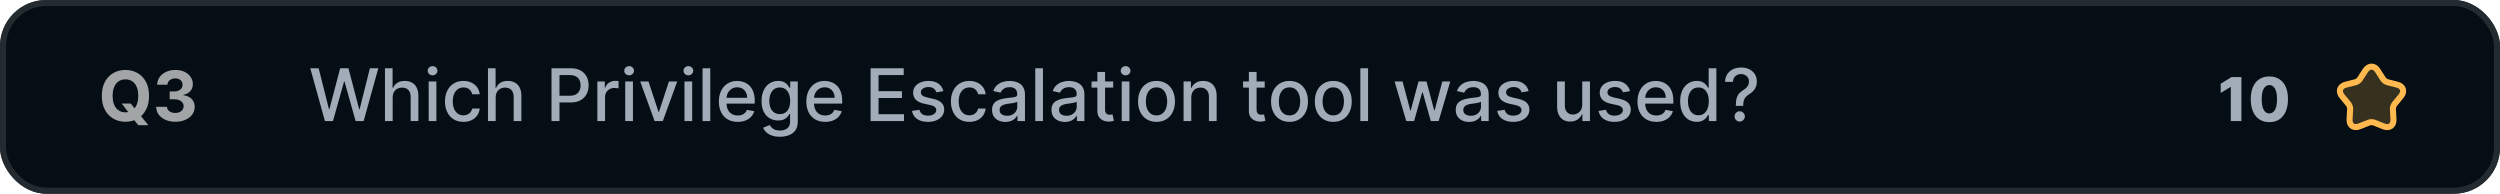 <svg width="413" height="32" viewBox="0 0 413 32" fill="none" xmlns="http://www.w3.org/2000/svg">
<rect width="413" height="32" rx="7.637" fill="#040E14"/>
<rect x="0.5" y="0.5" width="412" height="31" rx="7.137" stroke="#272F34" stroke-opacity="0.9"/>
<path d="M20.112 17.103H21.61L22.362 18.072L23.103 18.934L24.498 20.683H22.854L21.894 19.504L21.402 18.804L20.112 17.103ZM24.624 15.834C24.624 16.743 24.452 17.516 24.107 18.153C23.766 18.79 23.299 19.277 22.708 19.613C22.119 19.947 21.458 20.114 20.723 20.114C19.982 20.114 19.318 19.946 18.729 19.61C18.141 19.273 17.676 18.786 17.334 18.149C16.992 17.512 16.821 16.74 16.821 15.834C16.821 14.926 16.992 14.153 17.334 13.515C17.676 12.878 18.141 12.392 18.729 12.059C19.318 11.723 19.982 11.554 20.723 11.554C21.458 11.554 22.119 11.723 22.708 12.059C23.299 12.392 23.766 12.878 24.107 13.515C24.452 14.153 24.624 14.926 24.624 15.834ZM22.838 15.834C22.838 15.246 22.75 14.749 22.574 14.345C22.4 13.941 22.155 13.635 21.837 13.426C21.52 13.217 21.148 13.113 20.723 13.113C20.297 13.113 19.925 13.217 19.608 13.426C19.291 13.635 19.044 13.941 18.868 14.345C18.694 14.749 18.607 15.246 18.607 15.834C18.607 16.423 18.694 16.919 18.868 17.323C19.044 17.727 19.291 18.034 19.608 18.242C19.925 18.451 20.297 18.556 20.723 18.556C21.148 18.556 21.52 18.451 21.837 18.242C22.155 18.034 22.4 17.727 22.574 17.323C22.75 16.919 22.838 16.423 22.838 15.834ZM28.96 20.114C28.352 20.114 27.811 20.009 27.337 19.801C26.865 19.589 26.492 19.299 26.218 18.93C25.947 18.558 25.807 18.13 25.799 17.645H27.573C27.583 17.848 27.65 18.027 27.772 18.181C27.897 18.333 28.062 18.451 28.268 18.535C28.474 18.619 28.706 18.662 28.964 18.662C29.232 18.662 29.47 18.614 29.676 18.519C29.882 18.424 30.043 18.293 30.16 18.125C30.276 17.956 30.335 17.762 30.335 17.543C30.335 17.32 30.272 17.124 30.148 16.953C30.026 16.779 29.849 16.644 29.619 16.546C29.391 16.448 29.12 16.4 28.805 16.4H28.028V15.106H28.805C29.071 15.106 29.306 15.06 29.509 14.968C29.715 14.875 29.875 14.748 29.989 14.585C30.103 14.42 30.16 14.227 30.16 14.008C30.16 13.799 30.11 13.616 30.009 13.458C29.912 13.298 29.773 13.174 29.594 13.084C29.418 12.995 29.212 12.95 28.976 12.95C28.737 12.95 28.519 12.993 28.321 13.08C28.123 13.164 27.964 13.285 27.845 13.442C27.726 13.599 27.662 13.784 27.654 13.995H25.966C25.974 13.515 26.111 13.092 26.377 12.726C26.642 12.36 27 12.074 27.451 11.868C27.903 11.659 28.415 11.554 28.984 11.554C29.559 11.554 30.062 11.659 30.494 11.868C30.925 12.076 31.26 12.358 31.498 12.714C31.74 13.066 31.859 13.462 31.856 13.902C31.859 14.368 31.714 14.757 31.421 15.069C31.131 15.381 30.753 15.579 30.286 15.663V15.728C30.899 15.807 31.365 16.02 31.686 16.367C32.008 16.712 32.168 17.143 32.166 17.661C32.168 18.135 32.031 18.557 31.755 18.926C31.481 19.295 31.102 19.585 30.62 19.797C30.137 20.008 29.584 20.114 28.96 20.114Z" fill="#D7D7D7" fill-opacity="0.75"/>
<path d="M53.677 20L51.257 11.273H52.642L54.342 18.031H54.423L56.192 11.273H57.564L59.332 18.035H59.413L61.109 11.273H62.498L60.074 20H58.748L56.912 13.463H56.844L55.007 20H53.677ZM64.871 16.114V20H63.597V11.273H64.854V14.52H64.935C65.088 14.168 65.323 13.888 65.638 13.68C65.953 13.473 66.365 13.369 66.874 13.369C67.323 13.369 67.715 13.462 68.05 13.646C68.388 13.831 68.649 14.107 68.834 14.473C69.022 14.837 69.115 15.291 69.115 15.837V20H67.841V15.99C67.841 15.51 67.718 15.138 67.47 14.874C67.223 14.607 66.879 14.473 66.439 14.473C66.138 14.473 65.868 14.537 65.629 14.665C65.394 14.793 65.208 14.98 65.071 15.227C64.938 15.472 64.871 15.767 64.871 16.114ZM70.816 20V13.454H72.09V20H70.816ZM71.459 12.445C71.237 12.445 71.047 12.371 70.888 12.223C70.732 12.072 70.654 11.893 70.654 11.686C70.654 11.476 70.732 11.297 70.888 11.149C71.047 10.999 71.237 10.923 71.459 10.923C71.681 10.923 71.87 10.999 72.026 11.149C72.185 11.297 72.264 11.476 72.264 11.686C72.264 11.893 72.185 12.072 72.026 12.223C71.87 12.371 71.681 12.445 71.459 12.445ZM76.561 20.132C75.927 20.132 75.382 19.989 74.924 19.702C74.47 19.412 74.121 19.013 73.876 18.504C73.632 17.996 73.51 17.413 73.51 16.757C73.51 16.092 73.635 15.506 73.885 14.997C74.135 14.486 74.487 14.087 74.942 13.8C75.396 13.513 75.932 13.369 76.548 13.369C77.045 13.369 77.489 13.462 77.878 13.646C78.267 13.828 78.581 14.084 78.819 14.413C79.061 14.743 79.204 15.128 79.25 15.568H78.01C77.942 15.261 77.785 14.997 77.541 14.776C77.299 14.554 76.976 14.443 76.569 14.443C76.214 14.443 75.903 14.537 75.636 14.724C75.372 14.909 75.166 15.173 75.018 15.517C74.871 15.858 74.797 16.261 74.797 16.727C74.797 17.204 74.869 17.616 75.014 17.963C75.159 18.31 75.364 18.578 75.628 18.768C75.895 18.959 76.209 19.054 76.569 19.054C76.811 19.054 77.03 19.01 77.226 18.922C77.424 18.831 77.591 18.702 77.724 18.534C77.861 18.366 77.956 18.165 78.01 17.929H79.25C79.204 18.352 79.067 18.73 78.837 19.062C78.606 19.395 78.298 19.656 77.912 19.847C77.528 20.037 77.078 20.132 76.561 20.132ZM81.886 16.114V20H80.612V11.273H81.87V14.52H81.951C82.104 14.168 82.338 13.888 82.654 13.68C82.969 13.473 83.381 13.369 83.889 13.369C84.338 13.369 84.73 13.462 85.066 13.646C85.404 13.831 85.665 14.107 85.85 14.473C86.037 14.837 86.131 15.291 86.131 15.837V20H84.857V15.99C84.857 15.51 84.733 15.138 84.486 14.874C84.239 14.607 83.895 14.473 83.455 14.473C83.154 14.473 82.884 14.537 82.645 14.665C82.409 14.793 82.223 14.98 82.087 15.227C81.953 15.472 81.886 15.767 81.886 16.114ZM91.109 20V11.273H94.22C94.899 11.273 95.462 11.396 95.907 11.643C96.353 11.891 96.687 12.229 96.909 12.658C97.13 13.084 97.241 13.564 97.241 14.098C97.241 14.635 97.129 15.118 96.905 15.547C96.683 15.973 96.348 16.311 95.899 16.561C95.453 16.808 94.892 16.932 94.216 16.932H92.076V15.815H94.096C94.525 15.815 94.873 15.742 95.14 15.594C95.407 15.443 95.603 15.239 95.728 14.98C95.853 14.722 95.916 14.428 95.916 14.098C95.916 13.768 95.853 13.476 95.728 13.22C95.603 12.964 95.406 12.764 95.136 12.619C94.869 12.474 94.517 12.402 94.079 12.402H92.426V20H91.109ZM98.683 20V13.454H99.914V14.494H99.982C100.102 14.142 100.312 13.865 100.613 13.663C100.917 13.459 101.261 13.357 101.644 13.357C101.724 13.357 101.818 13.359 101.926 13.365C102.036 13.371 102.123 13.378 102.186 13.386V14.605C102.134 14.591 102.044 14.575 101.913 14.558C101.782 14.538 101.651 14.528 101.521 14.528C101.22 14.528 100.951 14.592 100.715 14.72C100.482 14.845 100.298 15.02 100.161 15.244C100.025 15.466 99.957 15.719 99.957 16.003V20H98.683ZM103.288 20V13.454H104.562V20H103.288ZM103.932 12.445C103.71 12.445 103.52 12.371 103.361 12.223C103.204 12.072 103.126 11.893 103.126 11.686C103.126 11.476 103.204 11.297 103.361 11.149C103.52 10.999 103.71 10.923 103.932 10.923C104.153 10.923 104.342 10.999 104.498 11.149C104.657 11.297 104.737 11.476 104.737 11.686C104.737 11.893 104.657 12.072 104.498 12.223C104.342 12.371 104.153 12.445 103.932 12.445ZM111.876 13.454L109.502 20H108.139L105.761 13.454H107.129L108.786 18.491H108.855L110.508 13.454H111.876ZM113.073 20V13.454H114.347V20H113.073ZM113.717 12.445C113.495 12.445 113.305 12.371 113.146 12.223C112.99 12.072 112.911 11.893 112.911 11.686C112.911 11.476 112.99 11.297 113.146 11.149C113.305 10.999 113.495 10.923 113.717 10.923C113.938 10.923 114.127 10.999 114.284 11.149C114.443 11.297 114.522 11.476 114.522 11.686C114.522 11.893 114.443 12.072 114.284 12.223C114.127 12.371 113.938 12.445 113.717 12.445ZM117.336 11.273V20H116.062V11.273H117.336ZM121.871 20.132C121.226 20.132 120.671 19.994 120.205 19.719C119.742 19.44 119.384 19.05 119.131 18.547C118.881 18.041 118.756 17.449 118.756 16.77C118.756 16.099 118.881 15.508 119.131 14.997C119.384 14.486 119.736 14.087 120.188 13.8C120.642 13.513 121.173 13.369 121.781 13.369C122.151 13.369 122.509 13.43 122.855 13.553C123.202 13.675 123.513 13.867 123.789 14.128C124.064 14.389 124.281 14.729 124.441 15.146C124.6 15.561 124.679 16.065 124.679 16.659V17.111H119.476V16.156H123.431C123.431 15.821 123.362 15.524 123.226 15.266C123.09 15.004 122.898 14.798 122.651 14.648C122.406 14.497 122.119 14.422 121.79 14.422C121.432 14.422 121.119 14.51 120.852 14.686C120.588 14.859 120.384 15.087 120.239 15.368C120.097 15.646 120.026 15.949 120.026 16.276V17.021C120.026 17.459 120.102 17.831 120.256 18.138C120.412 18.445 120.629 18.679 120.908 18.841C121.186 19 121.512 19.079 121.884 19.079C122.125 19.079 122.345 19.046 122.544 18.977C122.743 18.906 122.915 18.801 123.06 18.662C123.205 18.523 123.316 18.351 123.392 18.146L124.598 18.364C124.502 18.719 124.328 19.03 124.078 19.297C123.831 19.561 123.52 19.767 123.145 19.915C122.773 20.06 122.348 20.132 121.871 20.132ZM128.837 22.591C128.317 22.591 127.87 22.523 127.495 22.386C127.123 22.25 126.819 22.07 126.583 21.845C126.347 21.621 126.171 21.375 126.055 21.108L127.15 20.656C127.226 20.781 127.329 20.913 127.456 21.053C127.587 21.195 127.763 21.315 127.985 21.415C128.209 21.514 128.498 21.564 128.85 21.564C129.333 21.564 129.732 21.446 130.047 21.21C130.363 20.977 130.52 20.605 130.52 20.094V18.807H130.439C130.363 18.946 130.252 19.101 130.107 19.271C129.965 19.442 129.769 19.59 129.519 19.715C129.269 19.84 128.944 19.902 128.543 19.902C128.026 19.902 127.56 19.781 127.145 19.54C126.733 19.296 126.407 18.936 126.165 18.462C125.927 17.984 125.807 17.398 125.807 16.702C125.807 16.006 125.925 15.409 126.161 14.912C126.4 14.415 126.726 14.034 127.141 13.77C127.556 13.503 128.026 13.369 128.552 13.369C128.958 13.369 129.286 13.438 129.536 13.574C129.786 13.707 129.981 13.864 130.12 14.043C130.262 14.222 130.371 14.379 130.448 14.516H130.542V13.454H131.79V20.145C131.79 20.707 131.66 21.169 131.398 21.53C131.137 21.891 130.783 22.158 130.337 22.331C129.894 22.504 129.394 22.591 128.837 22.591ZM128.824 18.845C129.191 18.845 129.501 18.76 129.753 18.59C130.009 18.416 130.202 18.169 130.333 17.848C130.466 17.524 130.533 17.136 130.533 16.685C130.533 16.244 130.468 15.857 130.337 15.521C130.206 15.186 130.015 14.925 129.762 14.737C129.509 14.547 129.197 14.452 128.824 14.452C128.441 14.452 128.121 14.551 127.866 14.75C127.61 14.946 127.417 15.213 127.286 15.551C127.158 15.889 127.094 16.267 127.094 16.685C127.094 17.114 127.16 17.49 127.29 17.814C127.421 18.138 127.614 18.391 127.87 18.572C128.128 18.754 128.447 18.845 128.824 18.845ZM136.32 20.132C135.675 20.132 135.12 19.994 134.654 19.719C134.191 19.44 133.833 19.05 133.58 18.547C133.33 18.041 133.205 17.449 133.205 16.77C133.205 16.099 133.33 15.508 133.58 14.997C133.833 14.486 134.185 14.087 134.637 13.8C135.091 13.513 135.623 13.369 136.231 13.369C136.6 13.369 136.958 13.43 137.305 13.553C137.651 13.675 137.962 13.867 138.238 14.128C138.513 14.389 138.731 14.729 138.89 15.146C139.049 15.561 139.128 16.065 139.128 16.659V17.111H133.925V16.156H137.88C137.88 15.821 137.812 15.524 137.675 15.266C137.539 15.004 137.347 14.798 137.1 14.648C136.856 14.497 136.569 14.422 136.239 14.422C135.881 14.422 135.569 14.51 135.302 14.686C135.037 14.859 134.833 15.087 134.688 15.368C134.546 15.646 134.475 15.949 134.475 16.276V17.021C134.475 17.459 134.552 17.831 134.705 18.138C134.861 18.445 135.079 18.679 135.357 18.841C135.635 19 135.961 19.079 136.333 19.079C136.574 19.079 136.795 19.046 136.993 18.977C137.192 18.906 137.364 18.801 137.509 18.662C137.654 18.523 137.765 18.351 137.841 18.146L139.047 18.364C138.951 18.719 138.778 19.03 138.528 19.297C138.28 19.561 137.969 19.767 137.594 19.915C137.222 20.06 136.797 20.132 136.32 20.132ZM143.82 20V11.273H149.292V12.406H145.137V15.065H149.006V16.195H145.137V18.866H149.343V20H143.82ZM155.853 15.053L154.698 15.257C154.65 15.109 154.573 14.969 154.468 14.835C154.366 14.702 154.227 14.592 154.051 14.507C153.874 14.422 153.654 14.379 153.39 14.379C153.029 14.379 152.728 14.46 152.487 14.622C152.245 14.781 152.124 14.987 152.124 15.24C152.124 15.459 152.205 15.635 152.367 15.768C152.529 15.902 152.791 16.011 153.151 16.097L154.191 16.335C154.794 16.474 155.242 16.689 155.538 16.979C155.833 17.268 155.981 17.645 155.981 18.108C155.981 18.5 155.867 18.849 155.64 19.156C155.416 19.46 155.102 19.699 154.698 19.872C154.298 20.046 153.833 20.132 153.305 20.132C152.572 20.132 151.974 19.976 151.511 19.663C151.048 19.348 150.764 18.901 150.659 18.321L151.89 18.134C151.967 18.454 152.124 18.697 152.363 18.862C152.602 19.024 152.913 19.105 153.296 19.105C153.714 19.105 154.048 19.018 154.298 18.845C154.548 18.669 154.673 18.454 154.673 18.202C154.673 17.997 154.596 17.825 154.443 17.686C154.292 17.547 154.061 17.442 153.748 17.371L152.64 17.128C152.029 16.989 151.578 16.767 151.285 16.463C150.995 16.159 150.85 15.774 150.85 15.308C150.85 14.922 150.958 14.584 151.174 14.294C151.39 14.004 151.688 13.778 152.069 13.617C152.45 13.452 152.886 13.369 153.377 13.369C154.085 13.369 154.642 13.523 155.048 13.829C155.454 14.133 155.722 14.541 155.853 15.053ZM160.139 20.132C159.506 20.132 158.96 19.989 158.503 19.702C158.048 19.412 157.699 19.013 157.454 18.504C157.21 17.996 157.088 17.413 157.088 16.757C157.088 16.092 157.213 15.506 157.463 14.997C157.713 14.486 158.065 14.087 158.52 13.8C158.974 13.513 159.51 13.369 160.126 13.369C160.623 13.369 161.067 13.462 161.456 13.646C161.845 13.828 162.159 14.084 162.398 14.413C162.639 14.743 162.782 15.128 162.828 15.568H161.588C161.52 15.261 161.363 14.997 161.119 14.776C160.878 14.554 160.554 14.443 160.148 14.443C159.792 14.443 159.481 14.537 159.214 14.724C158.95 14.909 158.744 15.173 158.596 15.517C158.449 15.858 158.375 16.261 158.375 16.727C158.375 17.204 158.447 17.616 158.592 17.963C158.737 18.31 158.942 18.578 159.206 18.768C159.473 18.959 159.787 19.054 160.148 19.054C160.389 19.054 160.608 19.01 160.804 18.922C161.003 18.831 161.169 18.702 161.302 18.534C161.439 18.366 161.534 18.165 161.588 17.929H162.828C162.782 18.352 162.645 18.73 162.415 19.062C162.184 19.395 161.876 19.656 161.49 19.847C161.106 20.037 160.656 20.132 160.139 20.132ZM166.095 20.145C165.681 20.145 165.306 20.068 164.97 19.915C164.635 19.759 164.369 19.533 164.173 19.237C163.98 18.942 163.884 18.579 163.884 18.151C163.884 17.781 163.955 17.477 164.097 17.239C164.239 17 164.431 16.811 164.672 16.672C164.914 16.533 165.183 16.428 165.482 16.357C165.78 16.285 166.084 16.232 166.394 16.195C166.786 16.149 167.104 16.112 167.348 16.084C167.593 16.053 167.77 16.003 167.881 15.935C167.992 15.867 168.047 15.756 168.047 15.602V15.572C168.047 15.2 167.942 14.912 167.732 14.707C167.524 14.503 167.215 14.401 166.803 14.401C166.374 14.401 166.036 14.496 165.789 14.686C165.544 14.874 165.375 15.082 165.281 15.312L164.084 15.04C164.226 14.642 164.433 14.321 164.706 14.077C164.982 13.829 165.298 13.651 165.656 13.54C166.014 13.426 166.391 13.369 166.786 13.369C167.047 13.369 167.324 13.401 167.617 13.463C167.912 13.523 168.188 13.633 168.443 13.796C168.702 13.957 168.914 14.189 169.078 14.49C169.243 14.788 169.325 15.176 169.325 15.653V20H168.081V19.105H168.03C167.948 19.27 167.824 19.432 167.659 19.591C167.494 19.75 167.283 19.882 167.024 19.987C166.766 20.092 166.456 20.145 166.095 20.145ZM166.372 19.122C166.725 19.122 167.026 19.053 167.276 18.913C167.529 18.774 167.72 18.592 167.851 18.368C167.985 18.141 168.051 17.898 168.051 17.639V16.796C168.006 16.841 167.918 16.884 167.787 16.923C167.659 16.96 167.513 16.993 167.348 17.021C167.183 17.047 167.023 17.071 166.867 17.094C166.71 17.114 166.58 17.131 166.475 17.145C166.227 17.176 166.002 17.229 165.797 17.303C165.595 17.376 165.433 17.483 165.311 17.622C165.192 17.759 165.132 17.94 165.132 18.168C165.132 18.483 165.249 18.722 165.482 18.884C165.715 19.043 166.012 19.122 166.372 19.122ZM172.297 11.273V20H171.023V11.273H172.297ZM175.916 20.145C175.501 20.145 175.126 20.068 174.791 19.915C174.455 19.759 174.19 19.533 173.994 19.237C173.801 18.942 173.704 18.579 173.704 18.151C173.704 17.781 173.775 17.477 173.917 17.239C174.059 17 174.251 16.811 174.492 16.672C174.734 16.533 175.004 16.428 175.302 16.357C175.6 16.285 175.904 16.232 176.214 16.195C176.606 16.149 176.924 16.112 177.169 16.084C177.413 16.053 177.59 16.003 177.701 15.935C177.812 15.867 177.867 15.756 177.867 15.602V15.572C177.867 15.2 177.762 14.912 177.552 14.707C177.345 14.503 177.035 14.401 176.623 14.401C176.194 14.401 175.856 14.496 175.609 14.686C175.365 14.874 175.195 15.082 175.102 15.312L173.904 15.04C174.046 14.642 174.254 14.321 174.526 14.077C174.802 13.829 175.119 13.651 175.477 13.54C175.835 13.426 176.211 13.369 176.606 13.369C176.867 13.369 177.144 13.401 177.437 13.463C177.732 13.523 178.008 13.633 178.264 13.796C178.522 13.957 178.734 14.189 178.899 14.49C179.063 14.788 179.146 15.176 179.146 15.653V20H177.901V19.105H177.85C177.768 19.27 177.644 19.432 177.48 19.591C177.315 19.75 177.103 19.882 176.845 19.987C176.586 20.092 176.276 20.145 175.916 20.145ZM176.193 19.122C176.545 19.122 176.846 19.053 177.096 18.913C177.349 18.774 177.541 18.592 177.671 18.368C177.805 18.141 177.872 17.898 177.872 17.639V16.796C177.826 16.841 177.738 16.884 177.607 16.923C177.48 16.96 177.333 16.993 177.169 17.021C177.004 17.047 176.843 17.071 176.687 17.094C176.531 17.114 176.4 17.131 176.295 17.145C176.048 17.176 175.822 17.229 175.617 17.303C175.416 17.376 175.254 17.483 175.132 17.622C175.012 17.759 174.953 17.94 174.953 18.168C174.953 18.483 175.069 18.722 175.302 18.884C175.535 19.043 175.832 19.122 176.193 19.122ZM183.898 13.454V14.477H180.323V13.454H183.898ZM181.282 11.886H182.556V18.078C182.556 18.325 182.593 18.511 182.667 18.636C182.741 18.759 182.836 18.842 182.952 18.888C183.072 18.93 183.201 18.952 183.34 18.952C183.442 18.952 183.532 18.945 183.608 18.93C183.685 18.916 183.745 18.905 183.787 18.896L184.018 19.949C183.944 19.977 183.839 20.006 183.702 20.034C183.566 20.065 183.395 20.082 183.191 20.085C182.856 20.091 182.543 20.031 182.253 19.906C181.964 19.781 181.729 19.588 181.55 19.327C181.371 19.065 181.282 18.737 181.282 18.342V11.886ZM185.308 20V13.454H186.582V20H185.308ZM185.951 12.445C185.73 12.445 185.539 12.371 185.38 12.223C185.224 12.072 185.146 11.893 185.146 11.686C185.146 11.476 185.224 11.297 185.38 11.149C185.539 10.999 185.73 10.923 185.951 10.923C186.173 10.923 186.362 10.999 186.518 11.149C186.677 11.297 186.757 11.476 186.757 11.686C186.757 11.893 186.677 12.072 186.518 12.223C186.362 12.371 186.173 12.445 185.951 12.445ZM191.053 20.132C190.439 20.132 189.904 19.991 189.447 19.71C188.989 19.429 188.634 19.035 188.381 18.53C188.128 18.024 188.002 17.433 188.002 16.757C188.002 16.078 188.128 15.484 188.381 14.976C188.634 14.467 188.989 14.072 189.447 13.791C189.904 13.51 190.439 13.369 191.053 13.369C191.667 13.369 192.202 13.51 192.66 13.791C193.117 14.072 193.472 14.467 193.725 14.976C193.978 15.484 194.104 16.078 194.104 16.757C194.104 17.433 193.978 18.024 193.725 18.53C193.472 19.035 193.117 19.429 192.66 19.71C192.202 19.991 191.667 20.132 191.053 20.132ZM191.057 19.062C191.455 19.062 191.785 18.957 192.046 18.747C192.307 18.537 192.501 18.257 192.626 17.908C192.753 17.558 192.817 17.173 192.817 16.753C192.817 16.335 192.753 15.952 192.626 15.602C192.501 15.25 192.307 14.967 192.046 14.754C191.785 14.541 191.455 14.435 191.057 14.435C190.657 14.435 190.324 14.541 190.06 14.754C189.799 14.967 189.604 15.25 189.476 15.602C189.351 15.952 189.289 16.335 189.289 16.753C189.289 17.173 189.351 17.558 189.476 17.908C189.604 18.257 189.799 18.537 190.06 18.747C190.324 18.957 190.657 19.062 191.057 19.062ZM196.801 16.114V20H195.526V13.454H196.749V14.52H196.83C196.981 14.173 197.217 13.895 197.538 13.685C197.862 13.474 198.269 13.369 198.761 13.369C199.207 13.369 199.597 13.463 199.933 13.651C200.268 13.835 200.528 14.111 200.713 14.477C200.897 14.844 200.99 15.297 200.99 15.837V20H199.715V15.99C199.715 15.516 199.592 15.145 199.345 14.878C199.097 14.608 198.758 14.473 198.326 14.473C198.031 14.473 197.768 14.537 197.538 14.665C197.311 14.793 197.13 14.98 196.997 15.227C196.866 15.472 196.801 15.767 196.801 16.114ZM208.93 13.454V14.477H205.354V13.454H208.93ZM206.313 11.886H207.587V18.078C207.587 18.325 207.624 18.511 207.698 18.636C207.772 18.759 207.867 18.842 207.983 18.888C208.103 18.93 208.232 18.952 208.371 18.952C208.474 18.952 208.563 18.945 208.64 18.93C208.716 18.916 208.776 18.905 208.819 18.896L209.049 19.949C208.975 19.977 208.87 20.006 208.733 20.034C208.597 20.065 208.427 20.082 208.222 20.085C207.887 20.091 207.574 20.031 207.285 19.906C206.995 19.781 206.76 19.588 206.581 19.327C206.403 19.065 206.313 18.737 206.313 18.342V11.886ZM213.026 20.132C212.412 20.132 211.877 19.991 211.419 19.71C210.962 19.429 210.607 19.035 210.354 18.53C210.101 18.024 209.975 17.433 209.975 16.757C209.975 16.078 210.101 15.484 210.354 14.976C210.607 14.467 210.962 14.072 211.419 13.791C211.877 13.51 212.412 13.369 213.026 13.369C213.639 13.369 214.175 13.51 214.632 13.791C215.09 14.072 215.445 14.467 215.698 14.976C215.95 15.484 216.077 16.078 216.077 16.757C216.077 17.433 215.95 18.024 215.698 18.53C215.445 19.035 215.09 19.429 214.632 19.71C214.175 19.991 213.639 20.132 213.026 20.132ZM213.03 19.062C213.428 19.062 213.757 18.957 214.019 18.747C214.28 18.537 214.473 18.257 214.598 17.908C214.726 17.558 214.79 17.173 214.79 16.753C214.79 16.335 214.726 15.952 214.598 15.602C214.473 15.25 214.28 14.967 214.019 14.754C213.757 14.541 213.428 14.435 213.03 14.435C212.629 14.435 212.297 14.541 212.033 14.754C211.771 14.967 211.577 15.25 211.449 15.602C211.324 15.952 211.262 16.335 211.262 16.753C211.262 17.173 211.324 17.558 211.449 17.908C211.577 18.257 211.771 18.537 212.033 18.747C212.297 18.957 212.629 19.062 213.03 19.062ZM220.256 20.132C219.643 20.132 219.107 19.991 218.65 19.71C218.192 19.429 217.837 19.035 217.584 18.53C217.331 18.024 217.205 17.433 217.205 16.757C217.205 16.078 217.331 15.484 217.584 14.976C217.837 14.467 218.192 14.072 218.65 13.791C219.107 13.51 219.643 13.369 220.256 13.369C220.87 13.369 221.405 13.51 221.863 13.791C222.32 14.072 222.675 14.467 222.928 14.976C223.181 15.484 223.307 16.078 223.307 16.757C223.307 17.433 223.181 18.024 222.928 18.53C222.675 19.035 222.32 19.429 221.863 19.71C221.405 19.991 220.87 20.132 220.256 20.132ZM220.26 19.062C220.658 19.062 220.988 18.957 221.249 18.747C221.51 18.537 221.704 18.257 221.829 17.908C221.956 17.558 222.02 17.173 222.02 16.753C222.02 16.335 221.956 15.952 221.829 15.602C221.704 15.25 221.51 14.967 221.249 14.754C220.988 14.541 220.658 14.435 220.26 14.435C219.86 14.435 219.528 14.541 219.263 14.754C219.002 14.967 218.807 15.25 218.68 15.602C218.555 15.952 218.492 16.335 218.492 16.753C218.492 17.173 218.555 17.558 218.68 17.908C218.807 18.257 219.002 18.537 219.263 18.747C219.528 18.957 219.86 19.062 220.26 19.062ZM226.004 11.273V20H224.73V11.273H226.004ZM232.313 20L230.387 13.454H231.703L232.986 18.261H233.05L234.337 13.454H235.654L236.932 18.24H236.996L238.27 13.454H239.587L237.665 20H236.365L235.036 15.274H234.938L233.608 20H232.313ZM242.701 20.145C242.286 20.145 241.911 20.068 241.576 19.915C241.241 19.759 240.975 19.533 240.779 19.237C240.586 18.942 240.489 18.579 240.489 18.151C240.489 17.781 240.56 17.477 240.702 17.239C240.844 17 241.036 16.811 241.278 16.672C241.519 16.533 241.789 16.428 242.087 16.357C242.385 16.285 242.689 16.232 242.999 16.195C243.391 16.149 243.709 16.112 243.954 16.084C244.198 16.053 244.376 16.003 244.486 15.935C244.597 15.867 244.653 15.756 244.653 15.602V15.572C244.653 15.2 244.547 14.912 244.337 14.707C244.13 14.503 243.82 14.401 243.408 14.401C242.979 14.401 242.641 14.496 242.394 14.686C242.15 14.874 241.981 15.082 241.887 15.312L240.689 15.04C240.831 14.642 241.039 14.321 241.312 14.077C241.587 13.829 241.904 13.651 242.262 13.54C242.62 13.426 242.996 13.369 243.391 13.369C243.653 13.369 243.93 13.401 244.222 13.463C244.518 13.523 244.793 13.633 245.049 13.796C245.307 13.957 245.519 14.189 245.684 14.49C245.849 14.788 245.931 15.176 245.931 15.653V20H244.687V19.105H244.635C244.553 19.27 244.43 19.432 244.265 19.591C244.1 19.75 243.888 19.882 243.63 19.987C243.371 20.092 243.062 20.145 242.701 20.145ZM242.978 19.122C243.33 19.122 243.631 19.053 243.881 18.913C244.134 18.774 244.326 18.592 244.456 18.368C244.59 18.141 244.657 17.898 244.657 17.639V16.796C244.611 16.841 244.523 16.884 244.393 16.923C244.265 16.96 244.118 16.993 243.954 17.021C243.789 17.047 243.628 17.071 243.472 17.094C243.316 17.114 243.185 17.131 243.08 17.145C242.833 17.176 242.607 17.229 242.403 17.303C242.201 17.376 242.039 17.483 241.917 17.622C241.797 17.759 241.738 17.94 241.738 18.168C241.738 18.483 241.854 18.722 242.087 18.884C242.32 19.043 242.617 19.122 242.978 19.122ZM252.533 15.053L251.378 15.257C251.33 15.109 251.253 14.969 251.148 14.835C251.046 14.702 250.906 14.592 250.73 14.507C250.554 14.422 250.334 14.379 250.07 14.379C249.709 14.379 249.408 14.46 249.166 14.622C248.925 14.781 248.804 14.987 248.804 15.24C248.804 15.459 248.885 15.635 249.047 15.768C249.209 15.902 249.47 16.011 249.831 16.097L250.871 16.335C251.473 16.474 251.922 16.689 252.218 16.979C252.513 17.268 252.661 17.645 252.661 18.108C252.661 18.5 252.547 18.849 252.32 19.156C252.095 19.46 251.781 19.699 251.378 19.872C250.977 20.046 250.513 20.132 249.985 20.132C249.252 20.132 248.654 19.976 248.191 19.663C247.727 19.348 247.443 18.901 247.338 18.321L248.57 18.134C248.646 18.454 248.804 18.697 249.043 18.862C249.281 19.024 249.593 19.105 249.976 19.105C250.394 19.105 250.727 19.018 250.977 18.845C251.227 18.669 251.352 18.454 251.352 18.202C251.352 17.997 251.276 17.825 251.122 17.686C250.972 17.547 250.74 17.442 250.428 17.371L249.32 17.128C248.709 16.989 248.257 16.767 247.965 16.463C247.675 16.159 247.53 15.774 247.53 15.308C247.53 14.922 247.638 14.584 247.854 14.294C248.07 14.004 248.368 13.778 248.749 13.617C249.129 13.452 249.566 13.369 250.057 13.369C250.764 13.369 251.321 13.523 251.727 13.829C252.134 14.133 252.402 14.541 252.533 15.053ZM261.384 17.285V13.454H262.662V20H261.409V18.866H261.341C261.191 19.216 260.949 19.507 260.617 19.74C260.287 19.97 259.877 20.085 259.385 20.085C258.965 20.085 258.593 19.993 258.269 19.808C257.948 19.621 257.695 19.344 257.51 18.977C257.328 18.611 257.237 18.158 257.237 17.618V13.454H258.512V17.465C258.512 17.91 258.635 18.266 258.882 18.53C259.129 18.794 259.45 18.926 259.845 18.926C260.084 18.926 260.321 18.866 260.557 18.747C260.796 18.628 260.993 18.447 261.149 18.206C261.308 17.965 261.387 17.658 261.384 17.285ZM269.279 15.053L268.124 15.257C268.076 15.109 267.999 14.969 267.894 14.835C267.792 14.702 267.653 14.592 267.476 14.507C267.3 14.422 267.08 14.379 266.816 14.379C266.455 14.379 266.154 14.46 265.912 14.622C265.671 14.781 265.55 14.987 265.55 15.24C265.55 15.459 265.631 15.635 265.793 15.768C265.955 15.902 266.216 16.011 266.577 16.097L267.617 16.335C268.219 16.474 268.668 16.689 268.964 16.979C269.259 17.268 269.407 17.645 269.407 18.108C269.407 18.5 269.293 18.849 269.066 19.156C268.841 19.46 268.528 19.699 268.124 19.872C267.724 20.046 267.259 20.132 266.731 20.132C265.998 20.132 265.4 19.976 264.937 19.663C264.474 19.348 264.189 18.901 264.084 18.321L265.316 18.134C265.393 18.454 265.55 18.697 265.789 18.862C266.028 19.024 266.339 19.105 266.722 19.105C267.14 19.105 267.474 19.018 267.724 18.845C267.974 18.669 268.099 18.454 268.099 18.202C268.099 17.997 268.022 17.825 267.868 17.686C267.718 17.547 267.486 17.442 267.174 17.371L266.066 17.128C265.455 16.989 265.003 16.767 264.711 16.463C264.421 16.159 264.276 15.774 264.276 15.308C264.276 14.922 264.384 14.584 264.6 14.294C264.816 14.004 265.114 13.778 265.495 13.617C265.876 13.452 266.312 13.369 266.803 13.369C267.51 13.369 268.067 13.523 268.474 13.829C268.88 14.133 269.148 14.541 269.279 15.053ZM273.629 20.132C272.984 20.132 272.428 19.994 271.963 19.719C271.499 19.44 271.142 19.05 270.889 18.547C270.639 18.041 270.514 17.449 270.514 16.77C270.514 16.099 270.639 15.508 270.889 14.997C271.142 14.486 271.494 14.087 271.945 13.8C272.4 13.513 272.931 13.369 273.539 13.369C273.909 13.369 274.267 13.43 274.613 13.553C274.96 13.675 275.271 13.867 275.546 14.128C275.822 14.389 276.039 14.729 276.198 15.146C276.357 15.561 276.437 16.065 276.437 16.659V17.111H271.234V16.156H275.188C275.188 15.821 275.12 15.524 274.984 15.266C274.847 15.004 274.656 14.798 274.409 14.648C274.164 14.497 273.877 14.422 273.548 14.422C273.19 14.422 272.877 14.51 272.61 14.686C272.346 14.859 272.142 15.087 271.997 15.368C271.855 15.646 271.784 15.949 271.784 16.276V17.021C271.784 17.459 271.86 17.831 272.014 18.138C272.17 18.445 272.387 18.679 272.666 18.841C272.944 19 273.269 19.079 273.642 19.079C273.883 19.079 274.103 19.046 274.302 18.977C274.501 18.906 274.673 18.801 274.818 18.662C274.963 18.523 275.073 18.351 275.15 18.146L276.356 18.364C276.259 18.719 276.086 19.03 275.836 19.297C275.589 19.561 275.278 19.767 274.903 19.915C274.531 20.06 274.106 20.132 273.629 20.132ZM280.301 20.128C279.773 20.128 279.301 19.993 278.886 19.723C278.474 19.45 278.15 19.062 277.915 18.56C277.682 18.054 277.565 17.447 277.565 16.74C277.565 16.033 277.683 15.428 277.919 14.925C278.157 14.422 278.484 14.037 278.899 13.77C279.314 13.503 279.784 13.369 280.309 13.369C280.716 13.369 281.042 13.438 281.29 13.574C281.54 13.707 281.733 13.864 281.869 14.043C282.008 14.222 282.116 14.379 282.193 14.516H282.27V11.273H283.544V20H282.3V18.982H282.193C282.116 19.121 282.006 19.28 281.861 19.459C281.719 19.638 281.523 19.794 281.273 19.928C281.023 20.061 280.699 20.128 280.301 20.128ZM280.582 19.041C280.949 19.041 281.258 18.945 281.511 18.751C281.767 18.555 281.96 18.284 282.091 17.938C282.224 17.591 282.291 17.188 282.291 16.727C282.291 16.273 282.226 15.875 282.095 15.534C281.964 15.193 281.773 14.928 281.52 14.737C281.267 14.547 280.954 14.452 280.582 14.452C280.199 14.452 279.879 14.551 279.623 14.75C279.368 14.949 279.175 15.22 279.044 15.564C278.916 15.908 278.852 16.296 278.852 16.727C278.852 17.165 278.917 17.558 279.048 17.908C279.179 18.257 279.372 18.534 279.628 18.739C279.886 18.94 280.204 19.041 280.582 19.041ZM286.756 17.49V17.409C286.762 16.881 286.814 16.46 286.914 16.148C287.016 15.835 287.161 15.582 287.348 15.389C287.536 15.196 287.762 15.02 288.026 14.861C288.196 14.753 288.35 14.632 288.486 14.499C288.622 14.365 288.73 14.212 288.81 14.038C288.889 13.865 288.929 13.673 288.929 13.463C288.929 13.21 288.869 12.992 288.75 12.807C288.631 12.622 288.472 12.48 288.273 12.381C288.077 12.278 287.858 12.227 287.617 12.227C287.398 12.227 287.189 12.273 286.99 12.364C286.791 12.454 286.627 12.597 286.496 12.79C286.365 12.98 286.29 13.226 286.27 13.527H284.975C284.994 13.016 285.124 12.584 285.362 12.232C285.601 11.876 285.916 11.608 286.308 11.426C286.703 11.244 287.139 11.153 287.617 11.153C288.139 11.153 288.597 11.251 288.989 11.447C289.381 11.641 289.685 11.912 289.901 12.261C290.119 12.608 290.229 13.013 290.229 13.476C290.229 13.794 290.179 14.081 290.08 14.337C289.98 14.589 289.838 14.815 289.654 15.014C289.472 15.213 289.253 15.389 288.997 15.543C288.756 15.693 288.56 15.849 288.409 16.011C288.262 16.173 288.154 16.365 288.085 16.587C288.017 16.808 287.98 17.082 287.975 17.409V17.49H286.756ZM287.399 20.081C287.166 20.081 286.966 19.999 286.798 19.834C286.631 19.666 286.547 19.465 286.547 19.229C286.547 18.996 286.631 18.797 286.798 18.632C286.966 18.465 287.166 18.381 287.399 18.381C287.629 18.381 287.828 18.465 287.996 18.632C288.166 18.797 288.252 18.996 288.252 19.229C288.252 19.385 288.212 19.528 288.132 19.659C288.056 19.787 287.953 19.889 287.825 19.966C287.698 20.043 287.556 20.081 287.399 20.081Z" fill="#A2ACB9"/>
<path d="M370.281 12.727V20H368.527V14.368H368.484L366.858 15.362V13.842L368.651 12.727H370.281ZM374.897 20.178C374.262 20.178 373.715 20.027 373.256 19.727C372.797 19.424 372.443 18.989 372.194 18.423C371.946 17.855 371.822 17.172 371.825 16.374C371.827 15.576 371.951 14.899 372.198 14.343C372.446 13.784 372.799 13.359 373.256 13.068C373.715 12.775 374.262 12.628 374.897 12.628C375.531 12.628 376.078 12.775 376.537 13.068C376.999 13.359 377.354 13.784 377.603 14.343C377.851 14.902 377.974 15.579 377.972 16.374C377.972 17.174 377.848 17.859 377.599 18.427C377.35 18.995 376.996 19.43 376.537 19.73C376.08 20.028 375.533 20.178 374.897 20.178ZM374.897 18.739C375.275 18.739 375.582 18.546 375.816 18.16C376.051 17.772 376.167 17.177 376.164 16.374C376.164 15.849 376.111 15.415 376.005 15.075C375.898 14.731 375.75 14.476 375.561 14.307C375.371 14.139 375.15 14.055 374.897 14.055C374.52 14.055 374.216 14.246 373.984 14.627C373.752 15.006 373.635 15.588 373.632 16.374C373.63 16.907 373.681 17.349 373.785 17.699C373.892 18.049 374.041 18.311 374.233 18.484C374.424 18.654 374.646 18.739 374.897 18.739Z" fill="#A2ACB9"/>
<path d="M392.786 11.646L393.695 13.064C393.838 13.287 394.157 13.511 394.396 13.574L396.022 13.989C397.027 14.244 397.298 15.105 396.644 15.902L395.576 17.193C395.417 17.4 395.289 17.767 395.305 18.022L395.401 19.696C395.464 20.732 394.731 21.258 393.775 20.875L392.212 20.253C391.973 20.158 391.575 20.158 391.336 20.253L389.774 20.875C388.817 21.258 388.084 20.716 388.148 19.696L388.243 18.022C388.259 17.767 388.132 17.384 387.972 17.193L386.904 15.902C386.251 15.105 386.522 14.244 387.526 13.989L389.152 13.574C389.407 13.511 389.726 13.271 389.853 13.064L390.762 11.646C391.336 10.785 392.228 10.785 392.786 11.646Z" fill="#FFB94F" fill-opacity="0.2" stroke="#FFB94F"/>
</svg>
